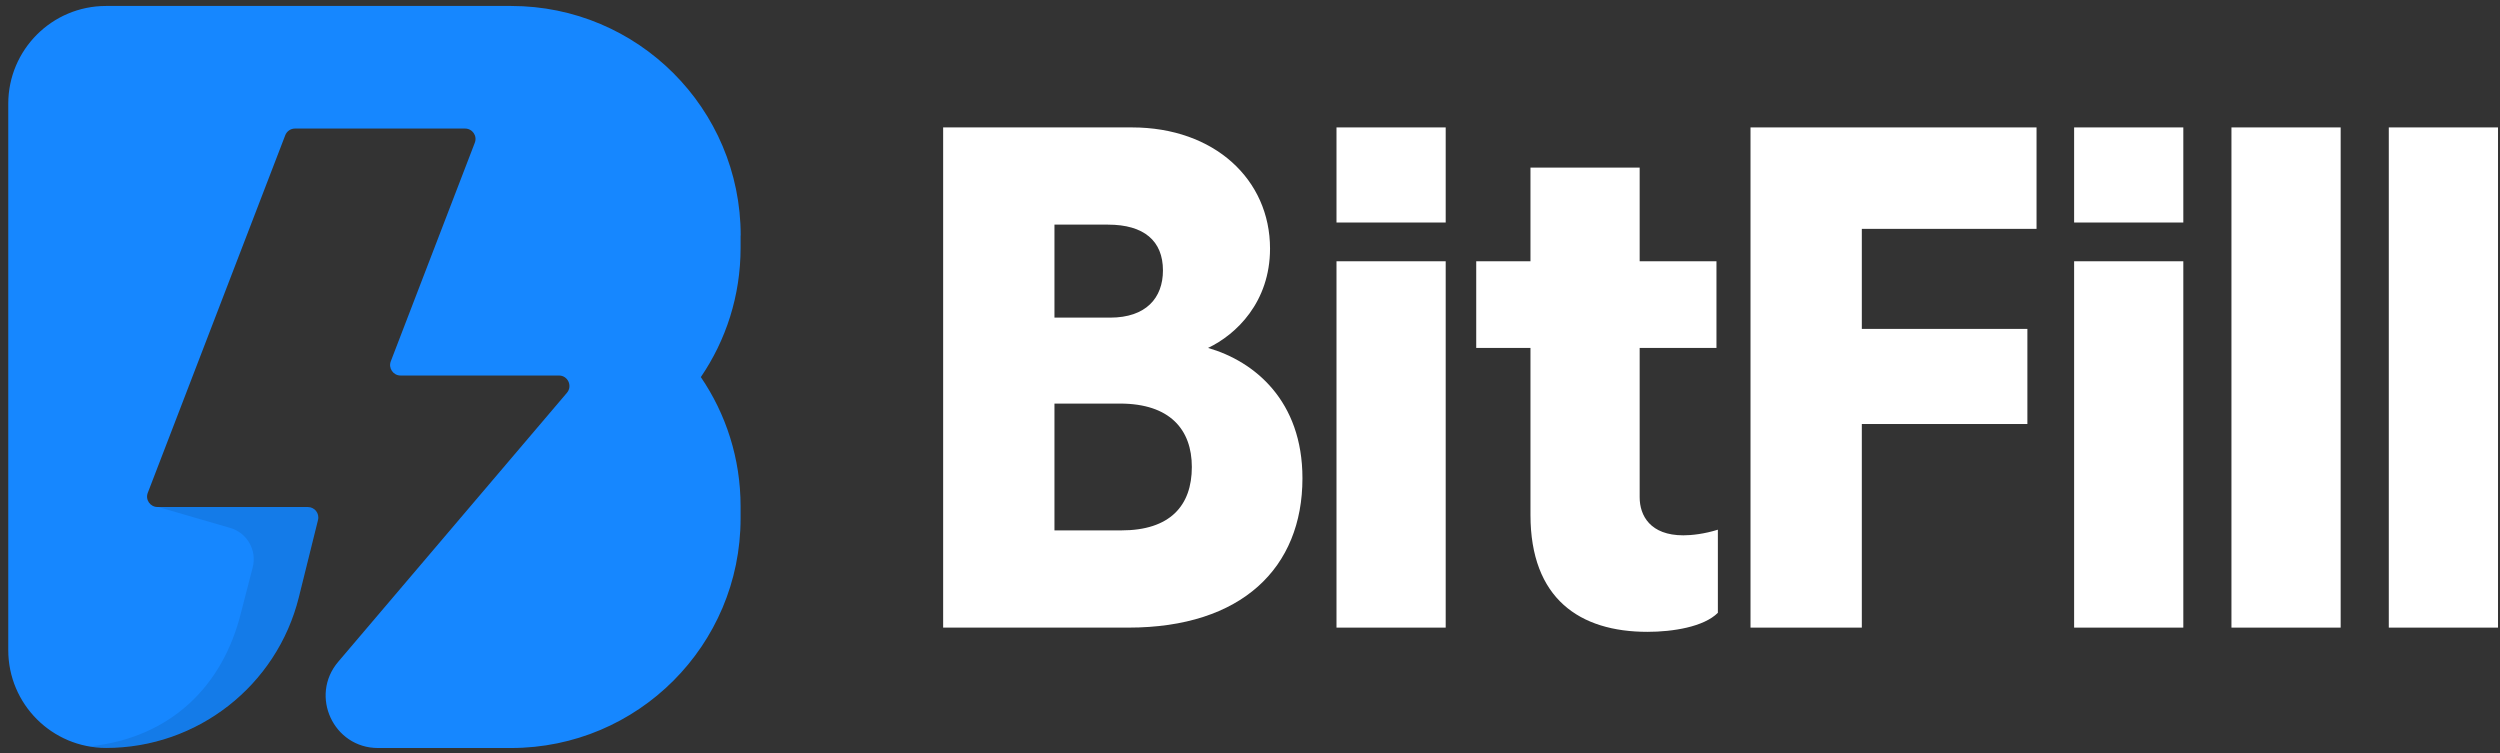 <?xml version="1.0" encoding="UTF-8"?>
<svg width="239px" height="72px" viewBox="0 0 239 72" version="1.1" xmlns="http://www.w3.org/2000/svg" xmlns:xlink="http://www.w3.org/1999/xlink">
    <rect x="0" y="0" width="239" height="72" fill="#333333" stroke="none"/>
    <title>Group 2</title>
    <g id="Page-1" stroke="none" stroke-width="1" fill="none" fill-rule="evenodd">
        <g id="Artboard" transform="translate(-633, -727)" fill-rule="nonzero">
            <g id="Group-2" transform="translate(633.79, 727.57)">
                <g id="Group">
                    <path d="M70.02,21.95 C70.02,9.82 60.19,0 48.07,0 L9.35,0 C4.18,0 0,4.19 0,9.35 L0,25.86 L0,45.07 L0,61.58 C0,66.75 4.19,70.93 9.35,70.93 L9.35,70.93 C18.08,70.93 25.68,64.98 27.78,56.52 L29.61,49.14 C29.77,48.51 29.29,47.9 28.64,47.9 L14.27,47.9 C13.57,47.9 13.08,47.2 13.34,46.54 L26.48,12.36 C26.63,11.97 27,11.72 27.41,11.72 L43.67,11.72 C44.37,11.72 44.86,12.42 44.6,13.08 L36.57,33.97 C36.32,34.62 36.8,35.33 37.5,35.33 L52.65,35.33 C53.5,35.33 53.96,36.33 53.41,36.98 L31.54,62.7 C28.78,65.95 31.09,70.94 35.35,70.94 L48.06,70.94 C60.19,70.94 70.01,61.11 70.01,48.99 L70.01,47.83 C70.01,43.25 68.61,39 66.21,35.48 C68.61,31.96 70.01,27.71 70.01,23.13 L70.01,21.95 L70.02,21.95 Z" id="Path" fill="#1687FF"></path>
                    <path d="M21.22,49.9 C22.84,50.37 23.79,52.04 23.37,53.67 L22.25,58 C20.54,64.94 15.62,69.93 7.84,70.78 C8.33,70.86 8.84,70.91 9.35,70.91 L9.35,70.91 C18.08,70.91 25.68,64.96 27.78,56.5 L29.61,49.12 C29.77,48.49 29.29,47.88 28.64,47.88 L14.27,47.88 L21.22,49.9 Z" id="Path" fill="#000000" opacity="0.092"></path>
                </g>
                <g id="BitFill" transform="translate(89.375, 11.611)" fill="#FFFFFF">
                    <path d="M0,47.819 L17.713,47.819 C28.556,47.819 34.349,42.094 34.349,33.54 C34.349,26.132 29.769,22.36 25.324,21.081 C28.018,19.801 31.25,16.703 31.25,11.584 C31.25,4.984 25.93,0 18.05,0 L0,0 L0,47.819 Z M10.641,38.524 L10.641,26.401 L16.905,26.401 C21.687,26.401 23.775,28.893 23.775,32.463 C23.775,36.167 21.687,38.524 17.04,38.524 L10.641,38.524 Z M10.641,18.184 L10.641,9.294 L15.76,9.294 C19.195,9.294 21.013,10.843 21.013,13.672 C21.013,16.299 19.397,18.184 15.962,18.184 L10.641,18.184 Z" id="Shape"></path>
                    <path d="M37.604,47.819 L48.043,47.819 L48.043,12.796 L37.604,12.796 L37.604,47.819 Z M37.604,9.092 L48.043,9.092 L48.043,0 L37.604,0 L37.604,9.092 Z" id="Shape"></path>
                    <path d="M67.328,48.223 C69.753,48.223 72.716,47.751 74.063,46.404 L74.063,38.457 C72.784,38.861 71.571,38.996 70.763,38.996 C67.598,38.996 66.587,37.11 66.587,35.359 L66.587,21.081 L73.929,21.081 L73.929,12.796 L66.587,12.796 L66.587,3.839 L56.148,3.839 L56.148,12.796 L50.962,12.796 L50.962,21.081 L56.148,21.081 L56.148,37.042 C56.148,45.057 60.863,48.223 67.328,48.223 Z" id="Path"></path>
                    <polygon id="Path" points="77.184 47.819 87.825 47.819 87.825 28.354 103.653 28.354 103.653 19.262 87.825 19.262 87.825 9.698 104.528 9.698 104.528 0 77.184 0"></polygon>
                    <path d="M108.121,47.819 L118.56,47.819 L118.56,12.796 L108.121,12.796 L108.121,47.819 Z M108.121,9.092 L118.56,9.092 L118.56,0 L108.121,0 L108.121,9.092 Z" id="Shape"></path>
                    <polygon id="Path" points="123.162 47.819 133.602 47.819 133.602 0 123.162 0"></polygon>
                    <polygon id="Path" points="138.204 47.819 148.644 47.819 148.644 0 138.204 0"></polygon>
                </g>
            </g>
        </g>
    </g>
</svg>